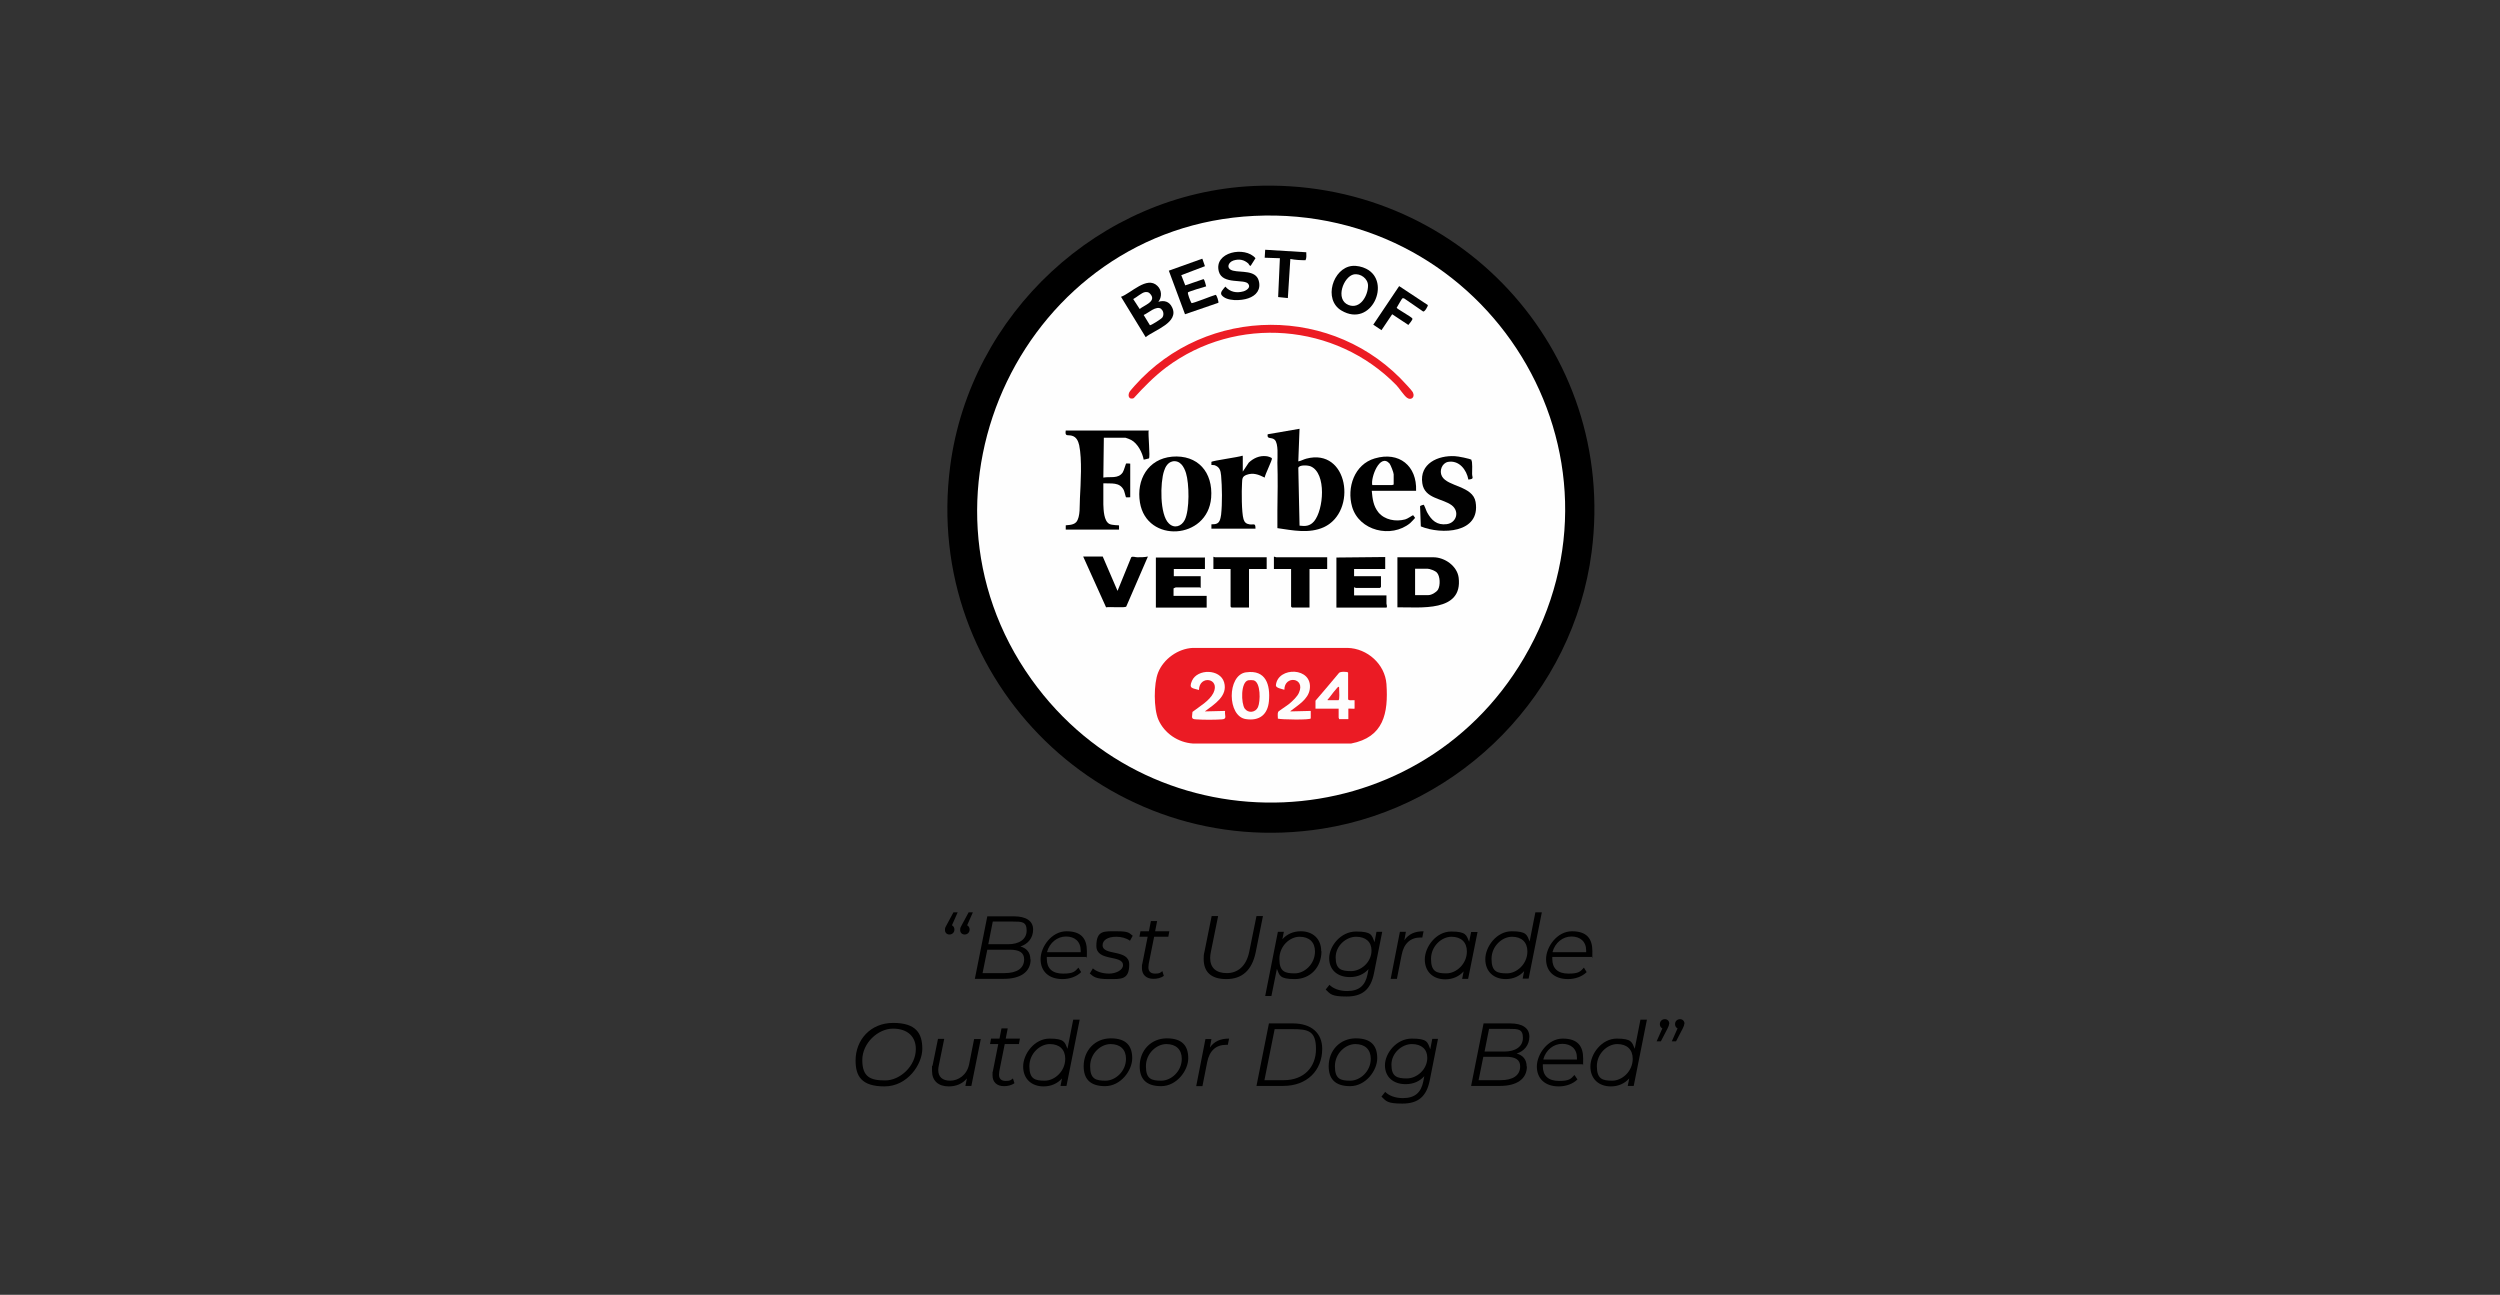 <svg viewBox="0 0 1004 520" version="1.1" xmlns="http://www.w3.org/2000/svg" id="Layer_1">
  
  <rect x="0" y="0" width="1004" height="520" fill="#333333" stroke="none"/>
  
  <defs>
    <style>
      .st0 {
        fill: #010101;
      }

      .st1 {
        fill: #eb1c24;
      }

      .st2 {
        fill: #020202;
      }

      .st3 {
        fill: #eb1b24;
      }

      .st4 {
        fill: #fdfdfc;
      }

      .st5 {
        fill: #ec1c24;
      }

      .st6 {
        fill: #ea232c;
      }

      .st7 {
        fill: #fefefe;
      }

      .st8 {
        fill: #fdfdfd;
      }
    </style>
  </defs>
  <g>
    <path d="M503.2,74.7c81.7-3.8,146.5,65.7,136,147-7.3,56.4-52,102.2-108.1,111.1-86.3,13.6-160.8-59.1-149.5-145.6,8-61.1,59.9-109.6,121.7-112.5h0Z"></path>
    <path d="M503.7,86.7c93.9-4.5,156.3,95.9,108.3,177.6-43.2,73.6-148.2,78-197.8,8.5-53.6-75.1-2.4-181.7,89.5-186.1h0Z" class="st7"></path>
    <path d="M478.9,260.2h62.3c7.9.2,15,6.5,15.6,14.5.8,11.7-1.1,21.4-14.2,23.9h-63.5c-6-.4-11.5-4.1-13.9-9.6-1.9-4.4-1.9-14.4-.1-18.9,2.2-5.5,8-9.6,13.9-9.9Z" class="st3"></path>
    <path d="M521.9,172l-.5,13.3c1.1-.2,2.1-.8,3.2-1.1,16.9-4.5,20.6,21.2,7.1,27.5-5.9,2.7-12.5,1.3-18.7.4,0-2.4,0-4.8,0-7.2.1-6.4.2-12.7,0-19.1,0-2.3.5-7.7-1.1-9.2-1.3-1.2-3.2,0-2.8-2.2l12.8-2.2h0Z"></path>
    <path d="M461.3,172.8c-.3,1.4.7,10.9.1,11.3-.2.1-2,.5-2.1.5-.5-2.8-2.4-6.5-5-7.9-.3-.2-2.1-.9-2.3-.9h-8.7l-.2,16c2.9-.5,6,.6,7.8-2.1.5-.8,1.2-3.4,1.3-3.5.2-.2,1.3,0,1.7,0v13.5c-.4,0-1.5.1-1.7,0-.1,0-.6-2.3-.9-2.9-1.7-3.3-5-2.5-8.2-2.7,0,2.8,0,5.7,0,8.5.1,2.3.2,6.6,2.4,7.8,1.1.6,3.8.5,3.9.6,0,0,0,1.4,0,1.7h-21.4c0-.3,0-1.6,0-1.7.2-.2,2.9.1,4.2-1.3,1.8-2.1,1.3-7,1.5-9.6.3-6,.9-15.6-.3-21.3-.4-1.7-1.1-3.3-2.9-3.8-1.7-.5-2.9.5-2.5-2.1h33.1,0Z"></path>
    <path d="M470.6,183.4c10.5-.9,16.6,6.3,15.8,16.5-1.4,16.9-25.9,18.4-28.6,1.9-1.5-9.1,3.2-17.5,12.9-18.4Z"></path>
    <path d="M568.6,197.1h-17.7c.3,3.2.6,6.1,2.7,8.7,2.5,3,6.9,3.8,10.7,2.8.9-.2,3-1.7,3.2-1.7,0,0,.8,1,.8,1.1,0,.1-1.7,1.8-2,2.1-7.6,6.2-20.5,3.1-23.3-6.6-2.2-7.7.9-17,9.1-19.4,9.8-2.9,17,3,16.6,13h0Z"></path>
    <path d="M565,159.7c-1.2-.9-3-3.7-4.2-5-24.4-25-64.3-28.2-92.4-7.2-4.9,3.7-9,7.9-13.1,12.4-1.7.7-2.5-.7-1.8-2.3.2-.5,1.7-2.1,2.1-2.6,29-32.6,80.4-32.8,109.5-.2.5.5,2.3,2.5,2.4,3,.8,1.9-1,3.1-2.5,1.9h0Z" class="st5"></path>
    <path d="M590.9,184.8c.5.6.3,4.4.3,5.5,0,1.6,1,2-1.5,2.3-.7-3.9-3.7-7.9-8.2-7.1-2.4.5-3.6,3.6-2.4,5.8,2.3,4.2,12.4,3.8,13.5,10.3,2.1,12.6-13.8,13.2-22,9.8l-.3-8.1c0-.2,1.3-.6,1.4-.6.3,0,1.1,2.5,1.4,3,1.8,3.3,4,5.3,7.9,4.8s5.3-5.1,2-7.6c-3.8-2.8-10.9-2.6-11.8-8.8-1.2-7.9,6.3-11.3,13.1-10.9,1,0,6.2,1,6.7,1.5h0Z" class="st0"></path>
    <path d="M561.2,243.9v-20.1h14.4c4.6,0,9.6,3.5,10.2,8.2,1.7,14-15.6,11.8-24.5,11.9h0Z"></path>
    <path d="M499.1,183.3v6.1l2.4-3.6c1.9-1.8,4.3-2.9,7-2.6.5,0,2.2.5,2.3.9.2.6-2.8,6.5-2.9,7.7-2.4-1.2-4.6-2.1-7.3-1.1-1.8.7-1.7,1.6-1.8,3.4-.2,3-.2,11.8.6,14.4.4,1.3,1.1,1.9,2.5,2.1,1.7.2,2.3-.7,2.3,1.7h-17.7c0-.3,0-1.6,0-1.7.2-.2,2.5.4,3.3-1.5.3-.6.5-1.7.6-2.4.5-4.6.4-11.1,0-15.7-.2-2.1-.6-3.5-2.7-4.2-.4-.1-1.2,0-1.2-.1s0-1.1,0-1.2c.4-.5,11-1.9,12.5-2.5h0Z"></path>
    <path d="M556.3,223.6v4.9h-12.5v2.9h10.8v4.3s-.3.4-.4.4h-9.8c0,0-.3-.3-.6-.2v3.2s13,0,13,0c0,1.1,0,2.2,0,3.3,0,.3.5,1.6-.1,1.6h-20v-20.1l19.6-.2h0Z"></path>
    <path d="M483.9,223.8v4.7h-12.5v2.9h10.8v4.7c-.2,0-.3-.2-.4-.2h-9.6c0,0-.8.3-.9.4v3h13.3v4.7h-20.4v-20.1h19.6Z"></path>
    <path d="M442.9,223.6l5.9,13.7,5.5-13.5c.6-.5,1.6,0,2.4,0,1.5,0,2.9,0,4.3-.3l-8.7,20.1c-.6.6-6.8,0-8.1.3l-9.2-20.4h7.9Z"></path>
    <path d="M533,223.8v4.7h-7.1v15.5h-7s-.4-.3-.4-.4v-15.1h-6.9v-4.9c.3-.1.7.2.9.2h20.5Z"></path>
    <path d="M508.7,223.8v4.7h-7.1v15.5h-7s-.4-.3-.4-.4v-15.1h-6.9v-4.9c.3,0,.5.2.6.2h20.7Z"></path>
    <path d="M465.2,121.2c2.4-.7,4.4-.1,5.5,2.2,3,6.1-7,9.1-10.6,12l-9.9-16.2c4-1.4,10.4-8.5,14.6-4.4,1.8,1.7,1.9,4.5.4,6.4Z" class="st0"></path>
    <path d="M543,106.8c1.8-.2,4,.3,5.6,1.1,10.4,5.1,2.2,24-9.9,16.8-7.4-4.4-3.4-17.1,4.3-17.9h0Z" class="st0"></path>
    <path d="M502.3,106.7c-.4.3-.7-.6-1-.9-1.7-1.5-3.6-1.9-5.9-1.2-2.4.8-3,3.4-.2,4.1,3.2.8,9.1-.3,10.3,4,1,3.6-1,6-4.2,7.1-2.8,1-8.7,1.3-10.7-1.3-.8-1.1.8-2.5,1.5-3.4,1.9,2.2,4.5,2.7,7.3,1.9,1.3-.4,3-1.6,1.9-3-1.5-2.1-10.3.4-11.8-4.9-2.2-7.9,10.5-10.4,14.7-5.4l-1.9,3Z" class="st0"></path>
    <path d="M482.9,104l1,2.9-9.5,3.6,1.6,4.1,7.3-2.5c.5.1.9,2.4,1.1,2.9-.9.2-7,2.1-7.3,2.4-.3.4,1,3.7,1.4,4.3.4.3,8.4-3,9.7-3.3.5.1,1.3,2.9,1.1,3.2l-13.4,4.6-6.5-17.5,13.4-4.8h0Z" class="st2"></path>
    <path d="M563.2,119.8c-.2.1-2,3.3-2.3,3.8,0,.4,5.9,3.6,6.3,4.3.3.5-1.3,2.1-1.6,2.6l-6.5-4.3-4.3,6.4-3.3-2.2,10.4-15.5,11.5,7.6c.2.3-1.4,3.2-2,2.5l-7.4-5.1c-.2-.1-.5-.2-.7-.1Z" class="st0"></path>
    <path d="M524.6,101.3c0,1.1.2,2.2-.3,3.2-2,0-4.1-.1-6.1-.5l-1,15.7-3.9-.4.7-15.6-6.1-.2.2-3.2,16.4,1h0Z" class="st2"></path>
    <path d="M500.5,270c7.9-1.1,9.7,5,9.1,11.6-.5,5.4-3.8,8-9.2,7.2-7.6-1-7.7-17.7,0-18.8h0Z" class="st8"></path>
    <path d="M544,281.2v3.4c0,.1-2.5-.1-2.5,0v4.2h-3.7c0-.2-.2-.5-.2-.6v-3.6h-9.3v-3.2c.1,0,9.4-11.1,9.4-11.1.4-.7,3.5-.6,3.7-.2v10.7c.1.7,1.9.3,2.6.4h0Z" class="st8"></path>
    <path d="M483.9,285.7l8.1-.2c-.3,1.8,1,3.3-1.3,3.4-3,.2-7.3.2-10.3,0-2.3-.1-1.6-.9-1.5-3,2.7-2.1,6.8-4.4,8.4-7.6,2.9-6-5.7-7.3-5.8-1.2-2.6-.8-4.2-.5-2.8-3.7,2.2-4.9,11.3-4.8,12.9.6,1.6,5.5-3.9,8.8-7.6,11.6h0Z" class="st8"></path>
    <path d="M518.3,285.7l8.1-.2v3c0,.7-12,.5-13.2.1,0-.8-.2-2,.1-2.7.1-.3,3.7-2.6,4.4-3.2,1.3-1.1,3.4-3,4-4.6,2.6-6-5.9-7-5.9-1.1-.9-.3-3.5-.7-3.4-1.8.7-7.6,14.9-7.4,13.6,1.6-.6,4.1-4.9,6.5-7.8,8.8h0Z" class="st4"></path>
    <path d="M521.9,211.1l-.5-23.2c.3-1.3,3.9-1.1,5-.6,6.4,2.8,5.2,17.5,1.3,22.1-1.7,1.9-3.4,2-5.8,1.7h0Z" class="st7"></path>
    <path d="M470.8,185.3c3.1-.6,4.7,2.1,5.5,4.7,1.3,4.2,1.5,14.8-.5,18.8-1.3,2.6-4.2,3.6-6.4,1.4-3.7-3.5-3.5-16.5-1.9-21.1.5-1.6,1.5-3.4,3.4-3.8h0Z" class="st7"></path>
    <path d="M559.7,194.6c-.2,0-.5.2-.6.2h-8c-.7-2.9,3-12.9,6.9-8.7.5.6,1.7,3.7,1.7,4.4v4h0Z" class="st7"></path>
    <path d="M568.3,239v-10.6h5c.9,0,3,.8,3.7,1.5,1.4,1.4,1.5,5.2.5,6.9-.7,1.1-2.6,2.2-3.9,2.2h-5.3Z" class="st7"></path>
    <path d="M466.4,124.2c.9.7,1.1,2.3.4,3.3-.4.6-4.7,3.3-5,3.1l-2.5-4.1c1.8-.7,5.1-4,7.1-2.4h0Z" class="st8"></path>
    <path d="M460,117.3c.9-.1,1.4.1,2,.8,2.6,3-2.6,4.5-4.3,6l-2.6-4c1.4-.7,3.4-2.6,4.8-2.8h0Z" class="st8"></path>
    <path d="M543.7,110.2c2.7-.5,5.7,1.7,5.7,4.5,0,4-3.1,9.6-7.8,7.8-5.6-2.2-2-11.5,2.1-12.3h0Z" class="st7"></path>
    <path d="M501.3,273.2c.6-.1,1.6-.1,2.1,0,3,.7,2.8,8.6,1.8,10.8-1,2.2-3.9,2.5-5.3.6-1.5-2.1-1.7-10.7,1.4-11.4h0Z" class="st1"></path>
    <path d="M533.2,281.2c-.1-.4.2-.5.4-.7.4-.6,3.6-4.7,3.9-4.7.4,0,.3.6.3.8,0,.7.3,4.6-.3,4.6h-4.3Z" class="st6"></path>
  </g>
  <g>
    <path d="M384.6,366.4l-2.3,5.2c.6.3,1,.9,1,1.7,0,1.2-.9,2-2,2s-1.8-.8-1.8-1.8.2-1.1.6-1.9l2.8-5.2h1.7ZM389.4,373.3c0,1.2-.9,2-2,2s-1.8-.8-1.8-1.8.2-1.1.6-1.9l2.8-5.2h1.7l-2.3,5.2c.6.3,1,.9,1,1.7h0Z"></path>
    <path d="M413.9,385.3c0,5.1-4.2,7.8-10.7,7.8h-11.7l5-25.1h10.7c4.8,0,7.7,1.8,7.7,5.3s-2.2,5.9-5.1,6.8c2.5.7,4,2.4,4,5.2h0ZM411.3,385.3c0-2.8-2-3.9-5.8-3.9h-9l-1.9,9.4h8.8c5,0,7.9-1.9,7.9-5.6h0ZM398.7,370.1l-1.8,9.1h8c4.3,0,7.4-1.9,7.4-5.5s-2-3.6-5.5-3.6h-8Z"></path>
    <path d="M420.4,384.3c0,.3,0,.5,0,.8,0,3.8,2.2,5.9,6.5,5.9s4.8-.9,6.2-2.4l1.1,1.8c-1.8,1.8-4.6,2.8-7.5,2.8-5.5,0-8.8-3.1-8.8-8s4.4-11.2,10.4-11.2,8.2,3,8.2,8-.1,1.6-.3,2.3h-15.8,0ZM420.6,382.4h13.4c0-.3,0-.5,0-.7,0-3.6-2.4-5.6-5.9-5.6s-6.6,2.5-7.6,6.2h0Z"></path>
    <path d="M437.7,390.9l1.2-2c1.4,1.3,3.9,2.1,6.5,2.1s5.6-1.3,5.6-3.4c0-4.3-10.7-1.3-10.7-7.7s3.2-5.9,8.2-5.9,4.9.7,6.4,1.8l-1.1,2c-1.5-1.1-3.6-1.6-5.5-1.6-3.5,0-5.5,1.4-5.5,3.4,0,4.4,10.7,1.4,10.7,7.7s-3.3,5.9-8.4,5.9-6-1-7.5-2.3h0Z"></path>
    <path d="M461.3,387.3c0,.4-.1.8-.1,1.2,0,1.6.9,2.5,2.7,2.5s2-.3,2.9-1l.6,1.9c-1.2.9-2.8,1.2-4.2,1.2-2.8,0-4.6-1.6-4.6-4.3s0-1,.1-1.5l2.2-11.1h-3.3l.4-2.2h3.4l.8-4.1h2.5l-.8,4.1h5.7l-.4,2.2h-5.7l-2.2,11h0Z"></path>
    <path d="M483.4,385.1c0-.9,0-1.8.3-2.8l2.9-14.4h2.6l-2.9,14.3c-.2.9-.3,1.8-.3,2.5,0,4,2.4,6.1,6.7,6.1s7.8-2.7,9-8.6l2.9-14.3h2.6l-2.9,14.5c-1.5,7.3-5.5,10.8-11.8,10.8s-9.1-3-9.1-8.1h0Z"></path>
    <path d="M530.7,382c0,6.5-4.5,11.2-10.7,11.2s-6.1-1.5-7.2-4.1l-2.2,10.9h-2.5l5.1-25.8h2.4l-.6,3c1.8-2,4.3-3.2,7.4-3.2,4.8,0,8.2,3,8.2,8h0ZM528.1,382.1c0-3.7-2.3-5.9-6.2-5.9s-8.1,3.7-8.1,8.9,2.3,5.8,6.2,5.8,8.1-3.7,8.1-8.8h0Z"></path>
    <path d="M555.1,374.2l-3.3,16.6c-1.3,6.7-4.8,9.4-11,9.4s-6.5-1-8.4-2.8l1.5-1.9c1.5,1.5,4,2.5,7.1,2.5,4.8,0,7.3-2.2,8.2-6.7l.4-2.1c-1.8,2-4.3,3.2-7.5,3.2-5,0-8.3-2.9-8.3-7.6s4.5-10.7,10.8-10.7,6.3,1.4,7.4,4.3l.8-4.2h2.4ZM550.8,381.7c0-3.4-2.3-5.5-6.2-5.5s-8.2,3.5-8.2,8.3,2.3,5.5,6.2,5.5,8.2-3.5,8.2-8.3Z"></path>
    <path d="M571.7,374l-.5,2.5c-.3,0-.4,0-.7,0-4,0-6.7,2.3-7.6,7l-1.9,9.6h-2.5l3.7-18.9h2.4l-.6,3.4c1.7-2.5,4.2-3.6,7.7-3.6h0Z"></path>
    <path d="M593.4,374.2l-3.8,18.9h-2.4l.6-3c-1.8,2-4.3,3.2-7.4,3.2-4.8,0-8.2-3-8.2-8s4.5-11.2,10.6-11.2,6.1,1.5,7.2,4.1l.8-3.9h2.6ZM589.1,382.1c0-3.7-2.3-5.9-6.2-5.9s-8.2,3.7-8.2,8.9,2.3,5.8,6.2,5.8,8.2-3.7,8.2-8.8h0Z"></path>
    <path d="M619.2,366.4l-5.3,26.6h-2.4l.6-3c-1.8,2-4.3,3.2-7.4,3.2-4.8,0-8.2-3-8.2-8s4.5-11.2,10.6-11.2,6.1,1.5,7.2,4.1l2.3-11.7h2.5ZM613.4,382.1c0-3.7-2.3-5.9-6.2-5.9s-8.2,3.7-8.2,8.9,2.3,5.8,6.2,5.8,8.2-3.7,8.2-8.8h0Z"></path>
    <path d="M623.4,384.3c0,.3,0,.5,0,.8,0,3.8,2.2,5.9,6.5,5.9s4.8-.9,6.2-2.4l1.1,1.8c-1.8,1.8-4.6,2.8-7.5,2.8-5.5,0-8.8-3.1-8.8-8s4.4-11.2,10.4-11.2,8.2,3,8.2,8-.1,1.6-.3,2.3h-15.8,0ZM623.6,382.4h13.4c0-.3,0-.5,0-.7,0-3.6-2.4-5.6-5.9-5.6s-6.6,2.5-7.6,6.2h0Z"></path>
    <path d="M343.6,425.9c0-8.2,5.9-15.1,15.1-15.1s11.7,4.2,11.7,10.4-5.9,15.1-15.2,15.1-11.6-4.2-11.6-10.4ZM367.8,421.3c0-4.9-3.2-8.2-9.2-8.2s-12.3,5.8-12.3,12.6,3.2,8.2,9.2,8.2,12.3-5.8,12.3-12.6h0Z"></path>
    <path d="M393.9,417.2l-3.8,18.9h-2.4l.6-3c-1.8,2.2-4.4,3.2-7.3,3.2-4.2,0-6.7-2.3-6.7-6.2s0-1.4.2-2.1l2.2-10.8h2.5l-2.2,10.8c-.1.6-.2,1.1-.2,1.7,0,2.7,1.6,4.3,4.8,4.3s6.7-2.2,7.6-6.6l2-10.1h2.5Z"></path>
    <path d="M401.3,430.4c0,.4-.1.8-.1,1.2,0,1.6.9,2.5,2.7,2.5s2-.3,2.9-1l.6,1.9c-1.2.9-2.8,1.2-4.2,1.2-2.8,0-4.6-1.6-4.6-4.3s0-1,.1-1.5l2.2-11.1h-3.3l.4-2.2h3.4l.8-4.1h2.5l-.8,4.1h5.7l-.4,2.2h-5.7l-2.2,11h0Z"></path>
    <path d="M433.6,409.5l-5.3,26.6h-2.4l.6-3c-1.8,2-4.3,3.2-7.4,3.2-4.8,0-8.2-3-8.2-8s4.5-11.2,10.6-11.2,6.1,1.5,7.2,4.1l2.3-11.7h2.5ZM427.8,425.2c0-3.7-2.3-5.9-6.2-5.9s-8.2,3.7-8.2,8.9,2.3,5.8,6.2,5.8,8.2-3.7,8.2-8.8Z"></path>
    <path d="M435.2,428.2c0-6.4,4.6-11.2,10.9-11.2s8.6,3.1,8.6,8-4.6,11.2-10.9,11.2-8.6-3.2-8.6-8h0ZM452.2,425.2c0-3.7-2.3-5.9-6.2-5.9s-8.2,3.7-8.2,8.9,2.3,5.8,6.2,5.8,8.2-3.7,8.2-8.8Z"></path>
    <path d="M457.7,428.2c0-6.4,4.6-11.2,10.9-11.2s8.6,3.1,8.6,8-4.6,11.2-10.9,11.2-8.6-3.2-8.6-8ZM474.6,425.2c0-3.7-2.3-5.9-6.2-5.9s-8.2,3.7-8.2,8.9,2.3,5.8,6.2,5.8,8.2-3.7,8.2-8.8Z"></path>
    <path d="M493.6,417.1l-.5,2.5c-.3,0-.4,0-.7,0-4,0-6.7,2.3-7.6,7l-1.9,9.6h-2.5l3.7-18.9h2.4l-.6,3.4c1.7-2.5,4.2-3.6,7.7-3.6h0Z"></path>
    <path d="M509.7,411h9.5c7.6,0,11.8,4,11.8,10.2,0,8.8-6.2,14.9-15.6,14.9h-10.8l5-25.1h0ZM515.6,433.8c8,0,12.9-5.2,12.9-12.5s-3.1-8-9.5-8h-7.1l-4.1,20.5h7.8Z"></path>
    <path d="M533.6,428.2c0-6.4,4.6-11.2,10.9-11.2s8.6,3.1,8.6,8-4.6,11.2-10.9,11.2-8.6-3.2-8.6-8ZM550.5,425.2c0-3.7-2.3-5.9-6.2-5.9s-8.2,3.7-8.2,8.9,2.3,5.8,6.2,5.8,8.2-3.7,8.2-8.8Z"></path>
    <path d="M577.5,417.2l-3.3,16.6c-1.3,6.7-4.8,9.4-11,9.4s-6.5-1-8.4-2.8l1.5-1.9c1.5,1.5,4,2.5,7.1,2.5,4.8,0,7.3-2.2,8.2-6.7l.4-2.1c-1.8,2-4.3,3.2-7.5,3.2-5,0-8.3-2.9-8.3-7.6s4.5-10.7,10.8-10.7,6.3,1.4,7.4,4.3l.8-4.2h2.4,0ZM573.2,424.8c0-3.4-2.3-5.5-6.2-5.5s-8.2,3.5-8.2,8.3,2.3,5.5,6.2,5.5,8.2-3.5,8.2-8.3h0Z"></path>
    <path d="M613.2,428.3c0,5.1-4.2,7.8-10.7,7.8h-11.7l5-25.1h10.7c4.8,0,7.7,1.8,7.7,5.3s-2.2,5.9-5.1,6.8c2.5.7,4,2.4,4,5.2h0ZM610.5,428.3c0-2.8-2-3.9-5.8-3.9h-9l-1.9,9.4h8.8c5,0,7.9-1.9,7.9-5.6h0ZM598,413.2l-1.8,9.1h8c4.3,0,7.4-1.9,7.4-5.5s-2-3.6-5.5-3.6h-8Z"></path>
    <path d="M619.6,427.4c0,.3,0,.5,0,.8,0,3.8,2.2,5.9,6.5,5.9s4.8-.9,6.2-2.4l1.2,1.8c-1.8,1.8-4.6,2.8-7.5,2.8-5.5,0-8.8-3.1-8.8-8s4.4-11.2,10.4-11.2,8.2,3,8.2,8-.1,1.6-.3,2.3h-15.9ZM619.9,425.5h13.4c0-.3,0-.5,0-.7,0-3.6-2.4-5.6-5.9-5.6s-6.6,2.5-7.6,6.2h0Z"></path>
    <path d="M661.4,409.5l-5.3,26.6h-2.4l.6-3c-1.8,2-4.3,3.2-7.4,3.2-4.8,0-8.2-3-8.2-8s4.5-11.2,10.6-11.2,6.1,1.5,7.2,4.1l2.3-11.7h2.5ZM655.7,425.2c0-3.7-2.3-5.9-6.2-5.9s-8.2,3.7-8.2,8.9,2.3,5.8,6.2,5.8,8.2-3.7,8.2-8.8Z"></path>
    <path d="M670.3,411.1c0,.6-.2,1.1-.6,1.9l-2.7,5.2h-1.7l2.3-5.2c-.6-.3-1-.9-1-1.7,0-1.2.9-2,2-2s1.8.8,1.8,1.9ZM676.4,411.1c0,.6-.2,1.1-.6,1.9l-2.7,5.2h-1.7l2.3-5.2c-.6-.3-1-.9-1-1.7,0-1.2.9-2,2-2s1.8.8,1.8,1.9h0Z"></path>
  </g>
</svg>